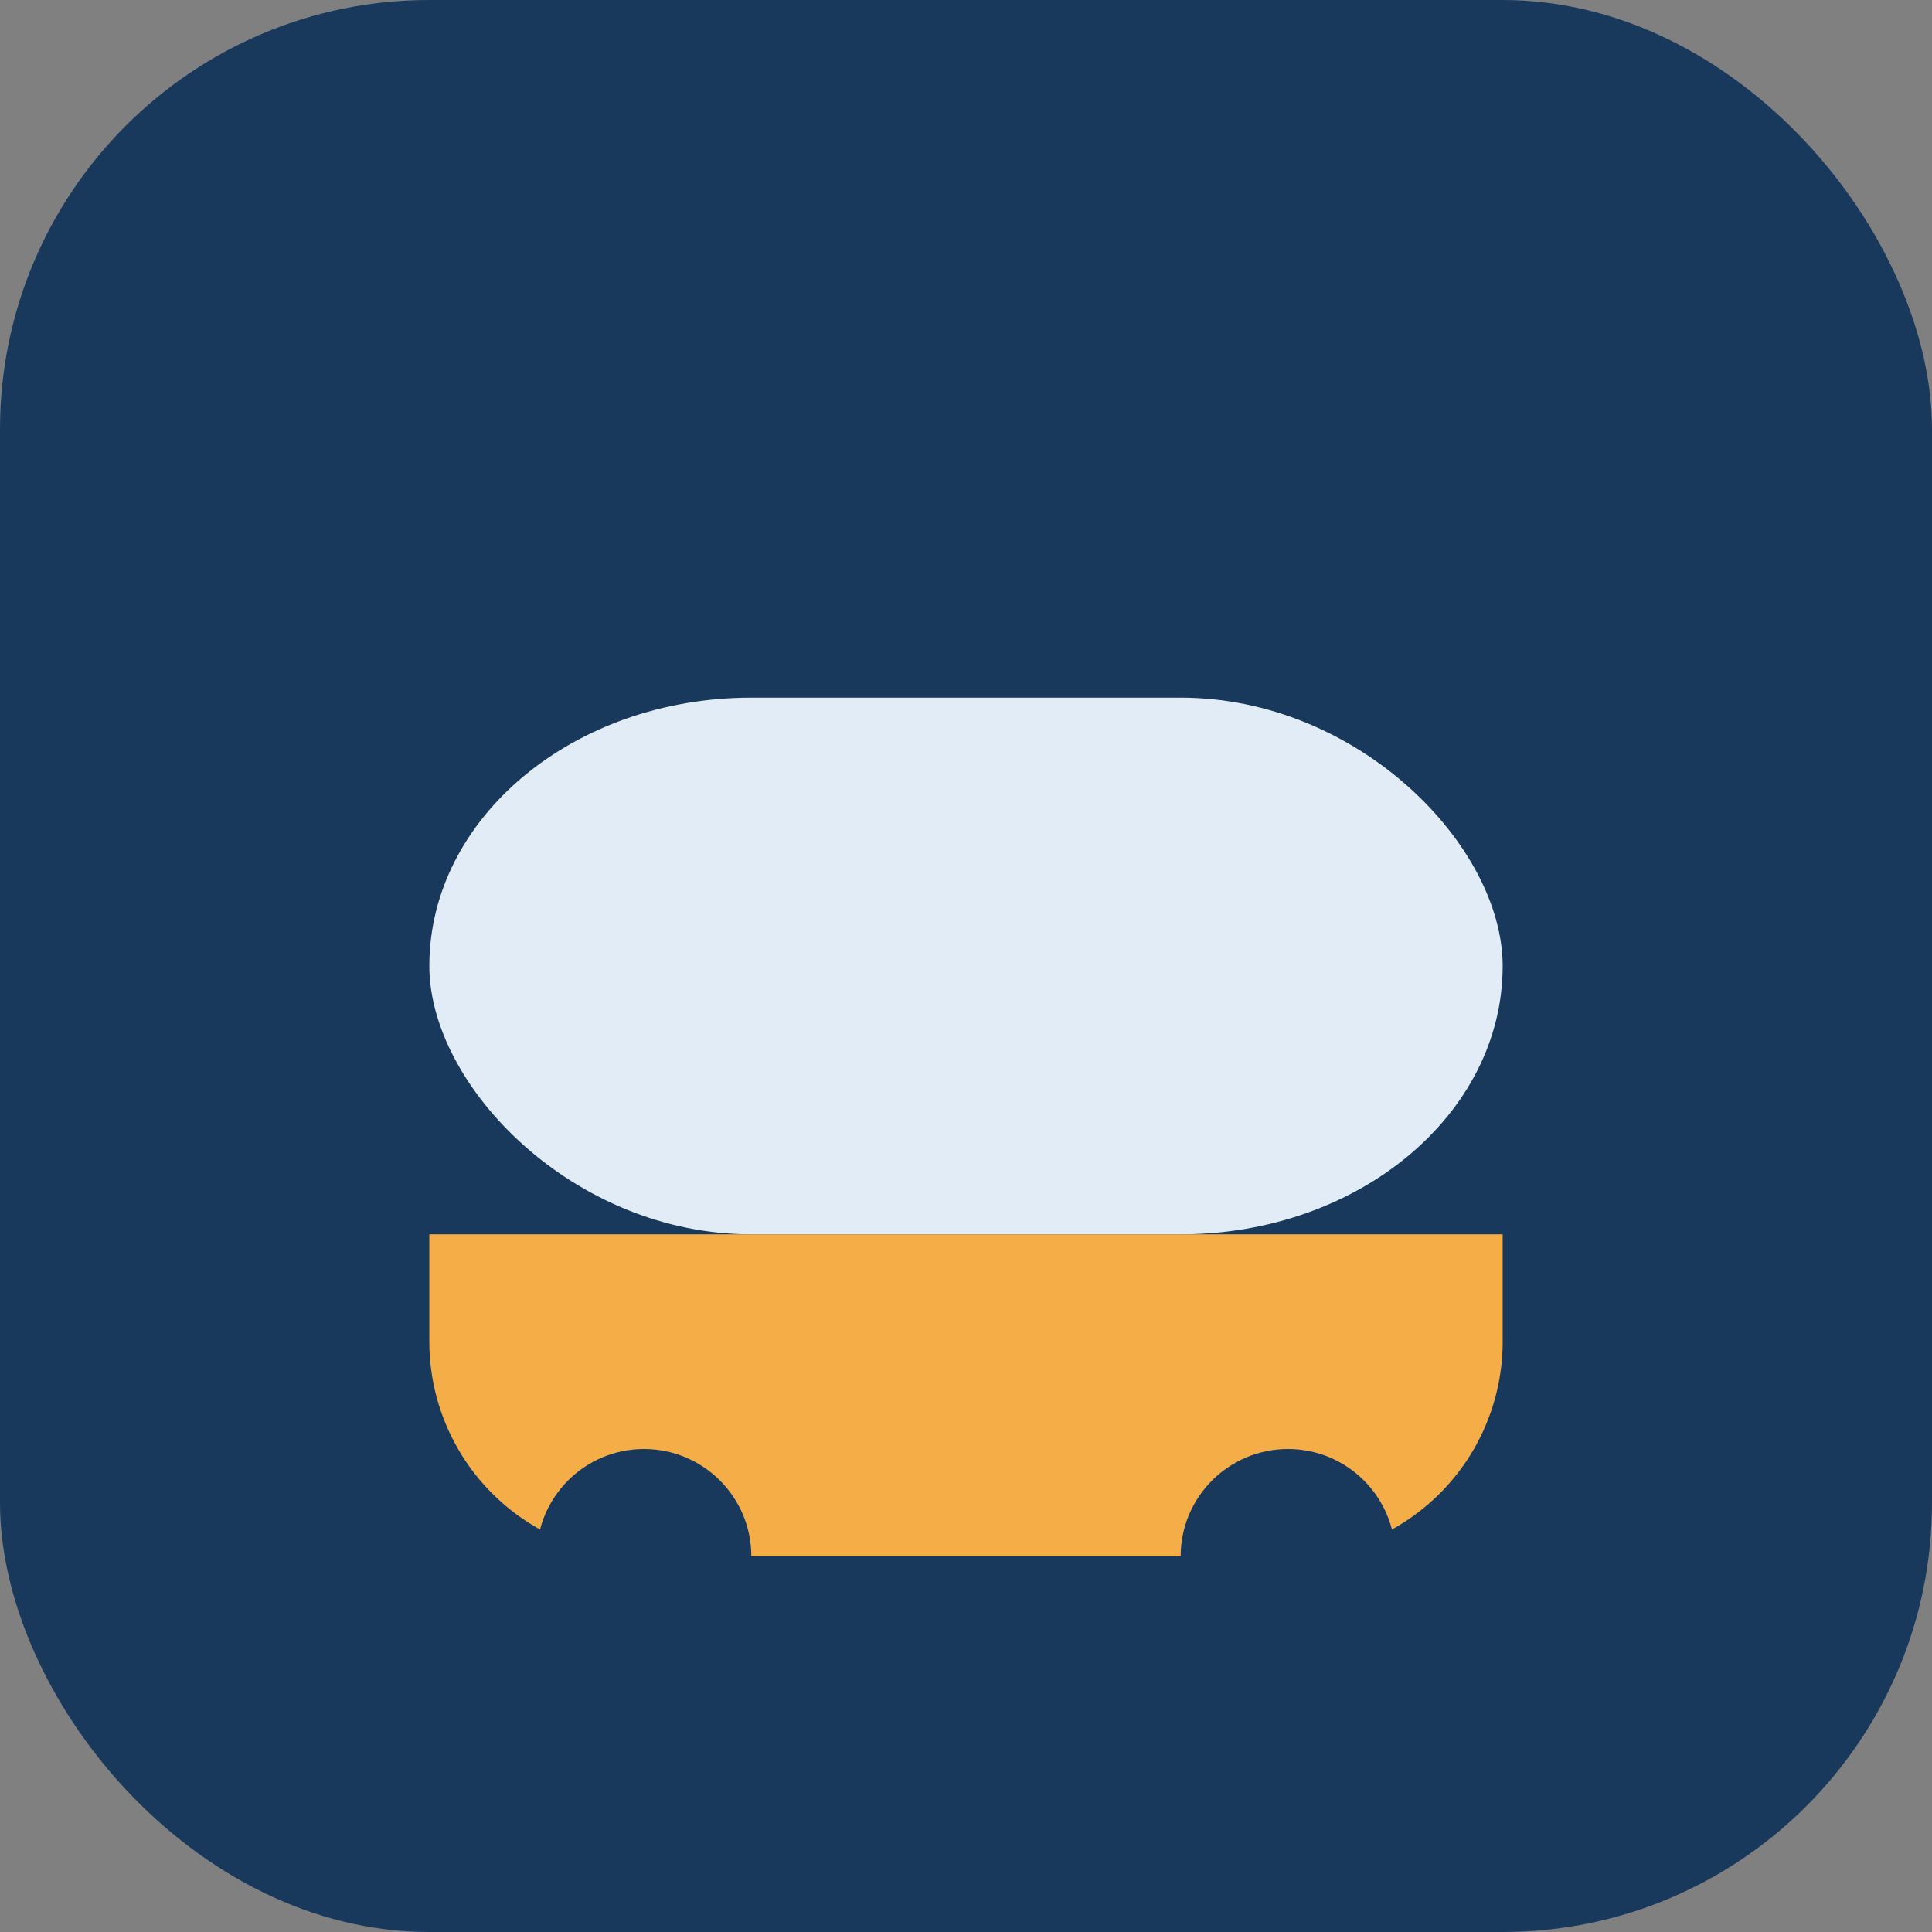 <?xml version="1.0" encoding="UTF-8"?>
<svg xmlns="http://www.w3.org/2000/svg" width="36" height="36" viewBox="0 0 36 36"><rect x="0" y="0" width="36" height="36" fill="#808080" stroke="none"/><rect fill="#19395C" x="0" y="0" width="36" height="36" rx="8"/><rect x="8" y="13" width="20" height="10" rx="6" fill="#E2ECF7"/><path d="M8 23h20v2a4 4 0 0 1-4 4H12a4 4 0 0 1-4-4z" fill="#F4AD47"/><circle cx="12" cy="29" r="2" fill="#19395C"/><circle cx="24" cy="29" r="2" fill="#19395C"/></svg>